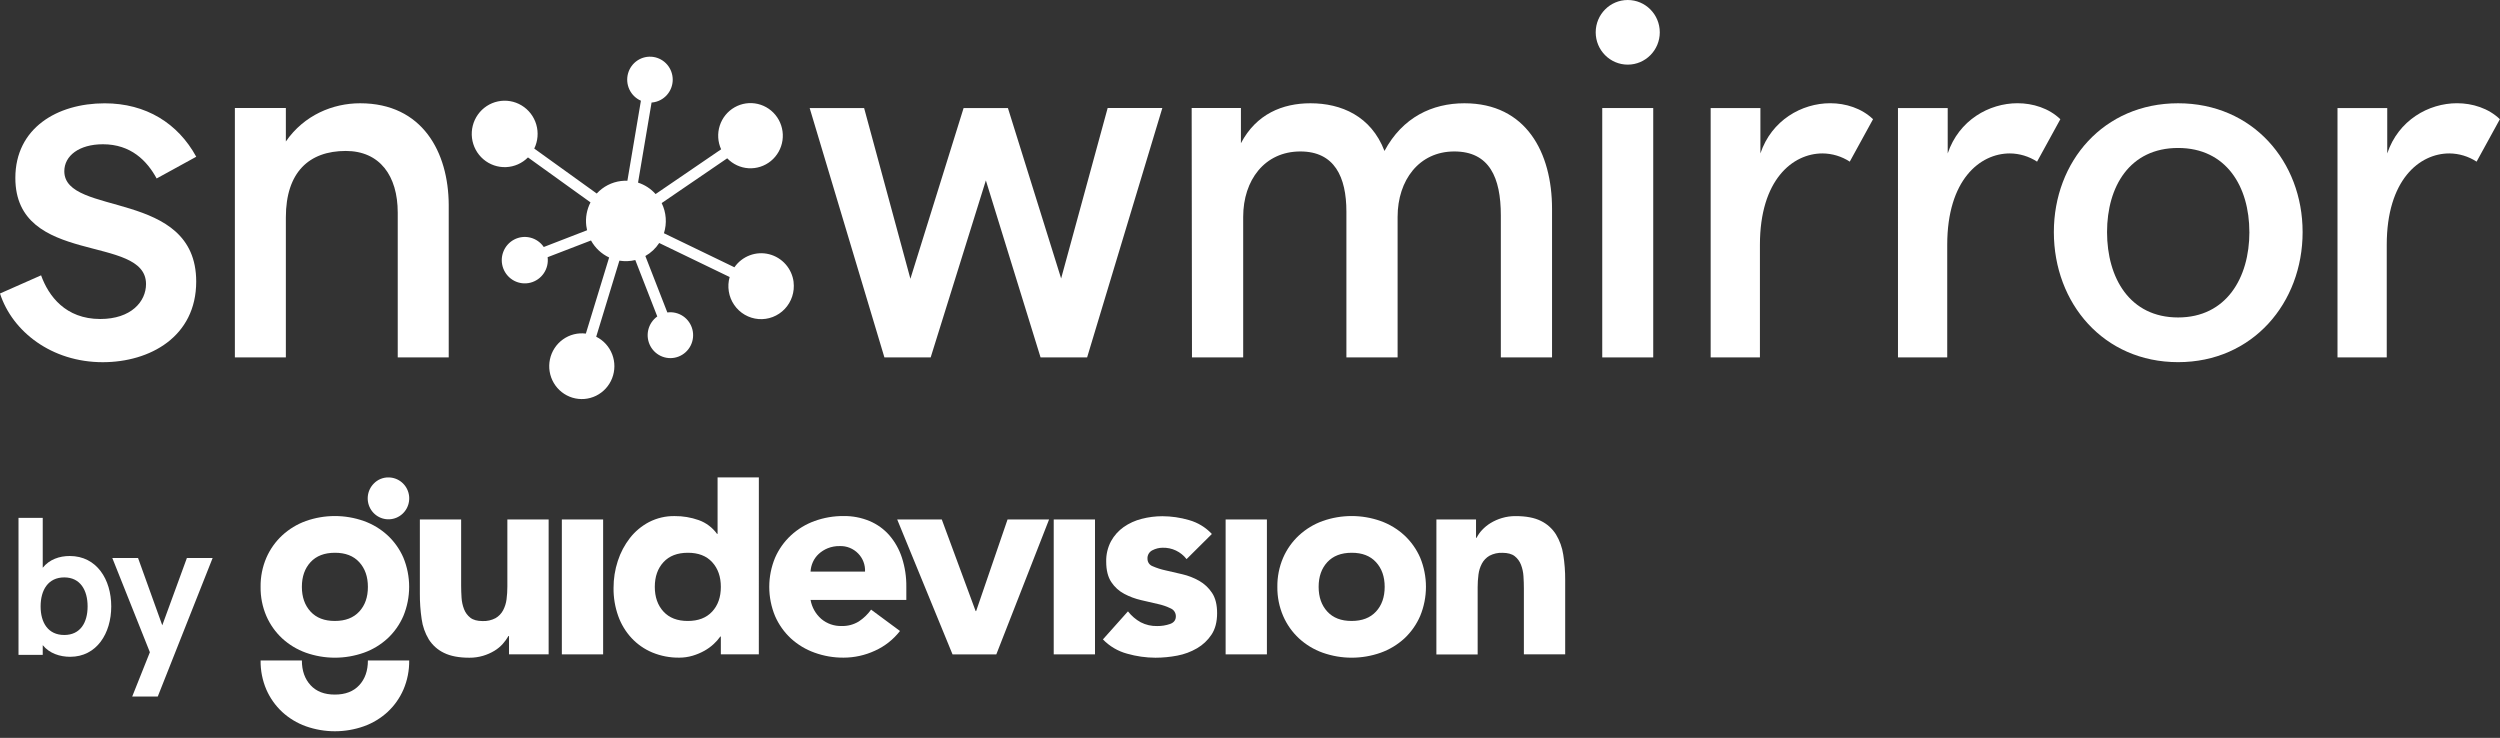 <svg xmlns="http://www.w3.org/2000/svg" width="288" height="85" viewBox="0 0 288 85" fill="none"><rect x="0" y="0" width="288" height="85" fill="#333333" stroke="none"/><path d="M0 33.811L4.733 31.718C5.588 34.105 7.556 36.749 11.547 36.749C15.111 36.749 16.822 34.737 16.822 32.724C16.822 26.915 1.768 30.712 1.768 20.502C1.768 14.749 6.594 11.902 12.06 11.902C16.822 11.902 20.501 14.205 22.607 18.057L18.045 20.56C16.933 18.517 15.079 16.619 11.857 16.619C9.12 16.619 7.409 17.942 7.409 19.725C7.409 24.988 22.603 21.739 22.603 32.437C22.603 38.792 17.271 41.725 11.826 41.725C5.958 41.72 1.425 38.208 0 33.811Z" fill="white"></path><path d="M27.057 12.445H32.931V16.298C35.042 13.249 38.349 11.897 41.486 11.897C48.67 11.897 51.666 17.535 51.693 23.603V41.174H45.819V24.494C45.819 20.237 43.738 17.39 39.833 17.39C35.612 17.39 32.931 19.835 32.931 25.04V41.174H27.057V12.445Z" fill="white"></path><path d="M93.273 12.446H99.546L104.878 32.115L111.007 12.446H116.112L122.242 32.079L127.604 12.438H133.902L125.236 41.174H119.873L113.572 20.784L107.214 41.174H101.884L93.273 12.446Z" fill="white"></path><path d="M137.28 12.445H142.954V16.5C144.721 13.134 147.744 11.897 150.967 11.897C154.501 11.897 157.951 13.364 159.492 17.39C161.572 13.509 164.995 11.897 168.701 11.897C175.801 11.897 178.795 17.563 178.795 24.063V41.174H172.896V24.809C172.896 20.468 171.584 17.448 167.533 17.448C163.483 17.448 161.004 20.754 161.004 24.982V41.174H155.105V24.378C155.105 20.381 153.736 17.448 149.8 17.448C145.688 17.448 143.215 20.754 143.215 24.982V41.174H137.316L137.28 12.445Z" fill="white"></path><path d="M184.579 12.446H190.452V41.174H184.579V12.446Z" fill="white"></path><path d="M197.068 12.446H202.799V17.674C204.082 13.848 207.561 11.892 210.843 11.892C212.61 11.892 214.464 12.467 215.774 13.733L213.093 18.622C212.158 18.012 211.07 17.683 209.956 17.674C206.506 17.674 202.743 20.721 202.743 28.199V41.169H197.068V12.446Z" fill="white"></path><path d="M218.646 12.446H224.376V17.674C225.66 13.848 229.138 11.892 232.42 11.892C234.188 11.892 236.042 12.467 237.352 13.733L234.671 18.622C233.736 18.012 232.649 17.683 231.535 17.674C228.084 17.674 224.321 20.721 224.321 28.199V41.169H218.648L218.646 12.446Z" fill="white"></path><path d="M236.604 26.736C236.604 18.598 242.337 11.897 250.918 11.897C259.5 11.897 265.261 18.598 265.261 26.736C265.261 34.903 259.502 41.72 250.918 41.72C242.335 41.72 236.604 34.934 236.604 26.736ZM259.127 26.736C259.127 21.508 256.476 17.046 250.915 17.046C245.354 17.046 242.732 21.474 242.732 26.736C242.732 32.028 245.354 36.571 250.915 36.571C256.476 36.571 259.13 31.999 259.13 26.736H259.127Z" fill="white"></path><path d="M269.28 12.446H275.01V17.674C276.294 13.848 279.772 11.892 283.054 11.892C284.82 11.892 286.675 12.467 287.986 13.733L285.304 18.622C284.369 18.012 283.281 17.683 282.167 17.674C278.718 17.674 274.953 20.721 274.953 28.199V41.169H269.28V12.446Z" fill="white"></path><path d="M91.427 32.509C91.335 31.747 91.015 31.03 90.511 30.455C90.006 29.879 89.34 29.472 88.601 29.285C87.862 29.099 87.085 29.144 86.371 29.413C85.658 29.681 85.042 30.162 84.605 30.791L76.486 26.868C76.848 25.72 76.755 24.474 76.225 23.394L83.775 18.236C84.422 18.915 85.299 19.323 86.23 19.381C87.162 19.438 88.081 19.14 88.806 18.547C89.53 17.953 90.007 17.107 90.142 16.175C90.277 15.243 90.06 14.295 89.534 13.517C89.009 12.739 88.212 12.189 87.303 11.975C86.394 11.761 85.439 11.9 84.626 12.363C83.813 12.826 83.203 13.58 82.915 14.476C82.628 15.372 82.685 16.344 83.074 17.2L75.524 22.356C74.978 21.743 74.28 21.288 73.502 21.038L75.061 11.811C75.106 11.811 75.15 11.811 75.195 11.8C75.826 11.722 76.407 11.415 76.83 10.938C77.254 10.46 77.491 9.844 77.498 9.203C77.504 8.562 77.28 7.941 76.867 7.454C76.454 6.967 75.879 6.649 75.25 6.557C74.621 6.466 73.981 6.607 73.448 6.956C72.915 7.305 72.526 7.837 72.353 8.454C72.18 9.07 72.234 9.729 72.506 10.308C72.779 10.887 73.25 11.347 73.833 11.602L72.276 20.822C72.03 20.812 71.784 20.822 71.54 20.852C70.468 20.985 69.478 21.496 68.744 22.294L61.546 17.115C61.965 16.253 62.048 15.262 61.778 14.341C61.508 13.42 60.904 12.635 60.086 12.143C59.269 11.65 58.297 11.485 57.365 11.681C56.433 11.877 55.607 12.419 55.053 13.201C54.499 13.982 54.256 14.945 54.373 15.898C54.49 16.851 54.958 17.726 55.685 18.347C56.411 18.968 57.343 19.291 58.294 19.252C59.246 19.213 60.148 18.814 60.822 18.135L68.025 23.315C67.595 24.146 67.426 25.089 67.541 26.019C67.563 26.189 67.593 26.357 67.632 26.524L62.642 28.455C62.274 27.915 61.722 27.53 61.092 27.373C60.462 27.216 59.796 27.298 59.222 27.602C58.647 27.907 58.203 28.413 57.974 29.026C57.745 29.639 57.746 30.315 57.978 30.927C58.21 31.538 58.656 32.043 59.232 32.345C59.808 32.647 60.474 32.725 61.104 32.565C61.733 32.405 62.283 32.018 62.648 31.477C63.014 30.935 63.17 30.278 63.087 29.628L68.083 27.703C68.557 28.562 69.288 29.248 70.172 29.663L67.491 38.43C66.557 38.312 65.613 38.552 64.846 39.103C64.079 39.654 63.545 40.475 63.351 41.405C63.157 42.334 63.315 43.303 63.796 44.119C64.277 44.936 65.044 45.54 65.946 45.813C66.848 46.086 67.818 46.007 68.665 45.592C69.512 45.177 70.173 44.456 70.517 43.572C70.862 42.688 70.865 41.706 70.525 40.821C70.185 39.935 69.528 39.21 68.683 38.791L71.354 30.027C71.963 30.126 72.586 30.102 73.186 29.957L75.719 36.456C75.197 36.828 74.828 37.379 74.68 38.006C74.533 38.633 74.619 39.293 74.92 39.861C75.222 40.429 75.719 40.866 76.318 41.09C76.917 41.314 77.577 41.31 78.173 41.077C78.769 40.845 79.26 40.401 79.554 39.829C79.848 39.257 79.924 38.596 79.769 37.971C79.613 37.346 79.237 36.8 78.71 36.435C78.183 36.071 77.542 35.913 76.907 35.993H76.877L74.344 29.493C74.988 29.13 75.535 28.615 75.941 27.993L84.056 31.913C83.901 32.455 83.868 33.024 83.959 33.581C84.049 34.137 84.261 34.666 84.58 35.129C84.898 35.593 85.314 35.979 85.799 36.26C86.284 36.541 86.824 36.71 87.381 36.755C87.938 36.799 88.499 36.718 89.021 36.517C89.543 36.316 90.015 36.001 90.401 35.594C90.788 35.187 91.08 34.698 91.256 34.163C91.432 33.628 91.488 33.06 91.42 32.5L91.427 32.509Z" fill="white"></path><path d="M187.516 7.446C189.555 7.446 191.207 5.779 191.207 3.723C191.207 1.667 189.555 0 187.516 0C185.477 0 183.825 1.667 183.825 3.723C183.825 5.779 185.477 7.446 187.516 7.446Z" fill="white"></path><path d="M63.203 75.377H58.638V73.268H58.575C58.39 73.59 58.173 73.892 57.926 74.169C57.645 74.482 57.319 74.752 56.959 74.97C56.551 75.216 56.114 75.409 55.658 75.545C55.144 75.697 54.61 75.773 54.074 75.769C52.869 75.769 51.892 75.582 51.141 75.21C50.427 74.868 49.823 74.33 49.398 73.659C48.966 72.943 48.685 72.145 48.574 71.315C48.431 70.352 48.363 69.379 48.368 68.405V59.843H53.123V67.453C53.123 67.9 53.139 68.366 53.17 68.845C53.196 69.3 53.293 69.747 53.456 70.172C53.604 70.563 53.857 70.906 54.185 71.162C54.513 71.418 54.983 71.546 55.595 71.546C56.113 71.569 56.627 71.453 57.086 71.211C57.454 70.998 57.756 70.686 57.957 70.309C58.164 69.916 58.298 69.489 58.354 69.047C58.418 68.559 58.449 68.068 58.448 67.576V59.843H63.203V75.377Z" fill="white"></path><path d="M64.725 59.843H69.48V75.383H64.725V59.843Z" fill="white"></path><path d="M87.417 75.377H83.041V73.331H82.978C82.76 73.639 82.51 73.923 82.233 74.178C81.908 74.482 81.547 74.745 81.16 74.962C80.729 75.204 80.272 75.397 79.798 75.537C79.298 75.686 78.78 75.761 78.259 75.761C77.193 75.776 76.135 75.575 75.149 75.168C74.243 74.791 73.427 74.224 72.755 73.505C72.076 72.772 71.553 71.907 71.218 70.963C70.849 69.928 70.668 68.834 70.681 67.734C70.677 66.675 70.843 65.622 71.173 64.617C71.481 63.662 71.953 62.769 72.567 61.979C73.164 61.215 73.916 60.589 74.771 60.14C75.683 59.672 76.696 59.436 77.719 59.453C78.663 59.445 79.602 59.602 80.493 59.917C81.339 60.218 82.073 60.77 82.601 61.501H82.665V55H87.42L87.417 75.377ZM83.041 67.608C83.041 66.436 82.708 65.487 82.043 64.761C81.378 64.035 80.443 63.675 79.237 63.679C78.032 63.679 77.097 64.04 76.432 64.761C75.767 65.482 75.434 66.431 75.433 67.608C75.433 68.78 75.766 69.728 76.432 70.453C77.098 71.178 78.033 71.538 79.237 71.535C80.442 71.535 81.377 71.174 82.043 70.453C82.71 69.732 83.042 68.784 83.041 67.608Z" fill="white"></path><path d="M103.678 72.69C102.914 73.673 101.924 74.453 100.793 74.962C99.66 75.488 98.427 75.76 97.18 75.761C96.04 75.769 94.908 75.574 93.836 75.186C92.827 74.827 91.9 74.269 91.108 73.545C90.331 72.823 89.711 71.946 89.286 70.97C88.846 69.907 88.619 68.766 88.619 67.613C88.619 66.461 88.846 65.32 89.286 64.256C89.711 63.281 90.331 62.404 91.108 61.682C91.898 60.951 92.826 60.387 93.836 60.023C94.908 59.634 96.04 59.44 97.18 59.448C98.207 59.433 99.225 59.629 100.174 60.023C101.049 60.39 101.83 60.953 102.457 61.669C103.103 62.422 103.593 63.297 103.9 64.244C104.252 65.329 104.424 66.466 104.409 67.608V69.11H93.376C93.528 69.961 93.964 70.734 94.611 71.3C95.269 71.853 96.104 72.142 96.959 72.115C97.656 72.138 98.344 71.955 98.939 71.589C99.488 71.227 99.966 70.766 100.35 70.229L103.678 72.69ZM99.652 65.848C99.67 65.466 99.61 65.085 99.475 64.727C99.34 64.37 99.133 64.044 98.868 63.771C98.592 63.485 98.26 63.26 97.892 63.111C97.525 62.962 97.131 62.893 96.735 62.908C96.258 62.898 95.784 62.985 95.341 63.164C94.962 63.32 94.614 63.541 94.311 63.818C94.029 64.079 93.803 64.395 93.644 64.747C93.487 65.094 93.396 65.467 93.376 65.848H99.652Z" fill="white"></path><path d="M103.358 59.843H108.494L112.393 70.396H112.452L116.07 59.843H120.854L114.776 75.383H109.731L103.358 59.843Z" fill="white"></path><path d="M121.389 59.843H126.144V75.383H121.389V59.843Z" fill="white"></path><path d="M136.693 64.41C136.367 63.988 135.948 63.65 135.469 63.422C134.99 63.194 134.464 63.084 133.935 63.099C133.527 63.101 133.125 63.2 132.762 63.388C132.579 63.476 132.426 63.618 132.324 63.794C132.222 63.971 132.175 64.175 132.19 64.379C132.19 64.564 132.246 64.745 132.351 64.897C132.457 65.048 132.606 65.163 132.778 65.227C133.257 65.436 133.756 65.597 134.267 65.706L136.201 66.153C136.878 66.31 137.529 66.563 138.135 66.905C138.734 67.243 139.244 67.719 139.624 68.295C140.017 68.882 140.212 69.663 140.211 70.639C140.211 71.64 139.994 72.466 139.562 73.116C139.134 73.761 138.564 74.297 137.896 74.683C137.189 75.094 136.417 75.38 135.615 75.529C134.79 75.687 133.952 75.767 133.112 75.769C132.008 75.764 130.909 75.609 129.846 75.305C128.786 75.019 127.822 74.451 127.056 73.659L129.941 70.428C130.343 70.945 130.845 71.375 131.416 71.69C132 71.989 132.647 72.137 133.302 72.121C133.809 72.128 134.313 72.047 134.793 71.881C135.236 71.723 135.458 71.429 135.458 71.003C135.461 70.81 135.407 70.62 135.302 70.457C135.198 70.295 135.048 70.167 134.871 70.091C134.397 69.86 133.896 69.688 133.38 69.579C132.785 69.442 132.14 69.293 131.448 69.132C130.775 68.977 130.125 68.735 129.514 68.411C128.911 68.093 128.397 67.626 128.021 67.055C127.632 66.468 127.436 65.687 127.435 64.711C127.413 63.887 127.605 63.072 127.991 62.346C128.348 61.697 128.846 61.139 129.448 60.714C130.078 60.276 130.782 59.956 131.525 59.771C132.302 59.57 133.1 59.468 133.902 59.468C134.943 59.471 135.978 59.622 136.977 59.915C137.983 60.196 138.893 60.749 139.608 61.514L136.693 64.41Z" fill="white"></path><path d="M141.192 59.843H145.947V75.383H141.192V59.843Z" fill="white"></path><path d="M147.152 67.608C147.136 66.454 147.363 65.309 147.817 64.251C148.242 63.274 148.863 62.398 149.641 61.676C150.431 60.947 151.358 60.385 152.367 60.023C154.532 59.256 156.891 59.256 159.056 60.023C160.064 60.384 160.991 60.943 161.782 61.669C162.559 62.391 163.18 63.268 163.605 64.243C164.044 65.307 164.27 66.448 164.27 67.6C164.27 68.753 164.044 69.894 163.605 70.958C163.183 71.937 162.564 72.818 161.787 73.545C160.996 74.27 160.069 74.83 159.061 75.191C156.896 75.958 154.537 75.958 152.372 75.191C151.364 74.831 150.437 74.271 149.646 73.545C148.868 72.823 148.247 71.946 147.823 70.97C147.365 69.91 147.137 68.764 147.152 67.608ZM151.907 67.608C151.907 68.78 152.24 69.728 152.905 70.453C153.57 71.177 154.505 71.538 155.711 71.534C156.916 71.534 157.851 71.174 158.516 70.453C159.181 69.732 159.514 68.783 159.515 67.608C159.515 66.436 159.182 65.487 158.516 64.761C157.85 64.035 156.915 63.674 155.711 63.679C154.507 63.679 153.571 64.04 152.905 64.761C152.239 65.482 151.906 66.431 151.907 67.608Z" fill="white"></path><path d="M165.474 59.843H170.038V61.954H170.102C170.27 61.624 170.484 61.321 170.737 61.053C171.026 60.742 171.357 60.474 171.718 60.254C172.126 60.008 172.562 59.814 173.018 59.679C173.533 59.525 174.067 59.45 174.603 59.455C175.808 59.455 176.781 59.641 177.521 60.014C178.228 60.359 178.826 60.896 179.248 61.565C179.679 62.279 179.965 63.072 180.088 63.899C180.241 64.862 180.315 65.835 180.309 66.809V75.377H175.551V67.776C175.551 67.329 175.535 66.865 175.504 66.386C175.478 65.931 175.381 65.483 175.218 65.059C175.069 64.667 174.817 64.325 174.489 64.067C174.163 63.813 173.692 63.686 173.079 63.685C172.561 63.662 172.047 63.778 171.588 64.02C171.22 64.233 170.919 64.545 170.717 64.922C170.509 65.314 170.375 65.742 170.32 66.184C170.256 66.671 170.225 67.163 170.226 67.655V75.391H165.471L165.474 59.843Z" fill="white"></path><path d="M30.021 67.608C30.004 66.454 30.231 65.309 30.686 64.251C31.111 63.275 31.732 62.398 32.509 61.676C33.299 60.948 34.224 60.386 35.232 60.023C37.397 59.256 39.756 59.256 41.921 60.023C42.929 60.383 43.856 60.943 44.647 61.669C45.425 62.391 46.046 63.267 46.47 64.243C46.909 65.307 47.135 66.448 47.135 67.6C47.135 68.753 46.909 69.894 46.47 70.958C46.048 71.938 45.428 72.819 44.651 73.545C43.859 74.271 42.933 74.831 41.925 75.191C39.76 75.958 37.4 75.958 35.235 75.191C34.227 74.83 33.301 74.27 32.509 73.545C31.732 72.823 31.111 71.946 30.686 70.97C30.23 69.91 30.004 68.763 30.021 67.608ZM34.776 67.608C34.776 68.78 35.109 69.728 35.775 70.453C36.441 71.177 37.376 71.538 38.58 71.534C39.785 71.534 40.72 71.174 41.386 70.453C42.053 69.732 42.385 68.783 42.382 67.608C42.382 66.436 42.05 65.487 41.385 64.761C40.72 64.035 39.784 63.674 38.578 63.679C37.373 63.679 36.438 64.04 35.773 64.761C35.108 65.482 34.776 66.431 34.776 67.608Z" fill="white"></path><path d="M47.139 76.085C47.155 77.239 46.928 78.383 46.474 79.442C46.049 80.419 45.428 81.296 44.65 82.019C43.859 82.745 42.933 83.305 41.924 83.666C39.76 84.433 37.4 84.433 35.235 83.666C34.227 83.305 33.301 82.745 32.509 82.019C31.733 81.296 31.112 80.42 30.686 79.446C30.231 78.387 30.005 77.242 30.021 76.089H34.776C34.776 77.26 35.109 78.209 35.775 78.934C36.441 79.658 37.376 80.019 38.58 80.015C39.785 80.015 40.72 79.655 41.386 78.934C42.053 78.212 42.384 77.263 42.382 76.085H47.139Z" fill="white"></path><path d="M44.751 55C45.304 55 45.84 55.194 46.268 55.548C46.696 55.902 46.989 56.394 47.097 56.942C47.205 57.489 47.121 58.057 46.861 58.55C46.6 59.042 46.178 59.428 45.667 59.641C45.156 59.855 44.587 59.883 44.057 59.721C43.528 59.559 43.07 59.217 42.763 58.753C42.455 58.289 42.317 57.732 42.371 57.176C42.425 56.621 42.669 56.102 43.06 55.707C43.279 55.479 43.542 55.299 43.833 55.177C44.124 55.056 44.436 54.995 44.751 55Z" fill="white"></path><path d="M4.923 74.322V75.438H2.132V59.662H4.923V65.403C5.697 64.442 6.848 64.051 8.033 64.051C11.143 64.051 12.815 66.755 12.815 69.858C12.815 72.961 11.143 75.663 8.078 75.663C6.927 75.662 5.697 75.283 4.923 74.322ZM10.092 69.856C10.092 68.003 9.261 66.517 7.402 66.517C5.543 66.517 4.678 67.979 4.678 69.856C4.678 71.733 5.541 73.15 7.402 73.15C9.263 73.15 10.092 71.71 10.092 69.856Z" fill="white"></path><path d="M17.266 75.137L12.938 64.283H15.904L18.694 72.036L21.529 64.283H24.495L18.174 80.241H15.23L17.266 75.137Z" fill="white"></path></svg>
